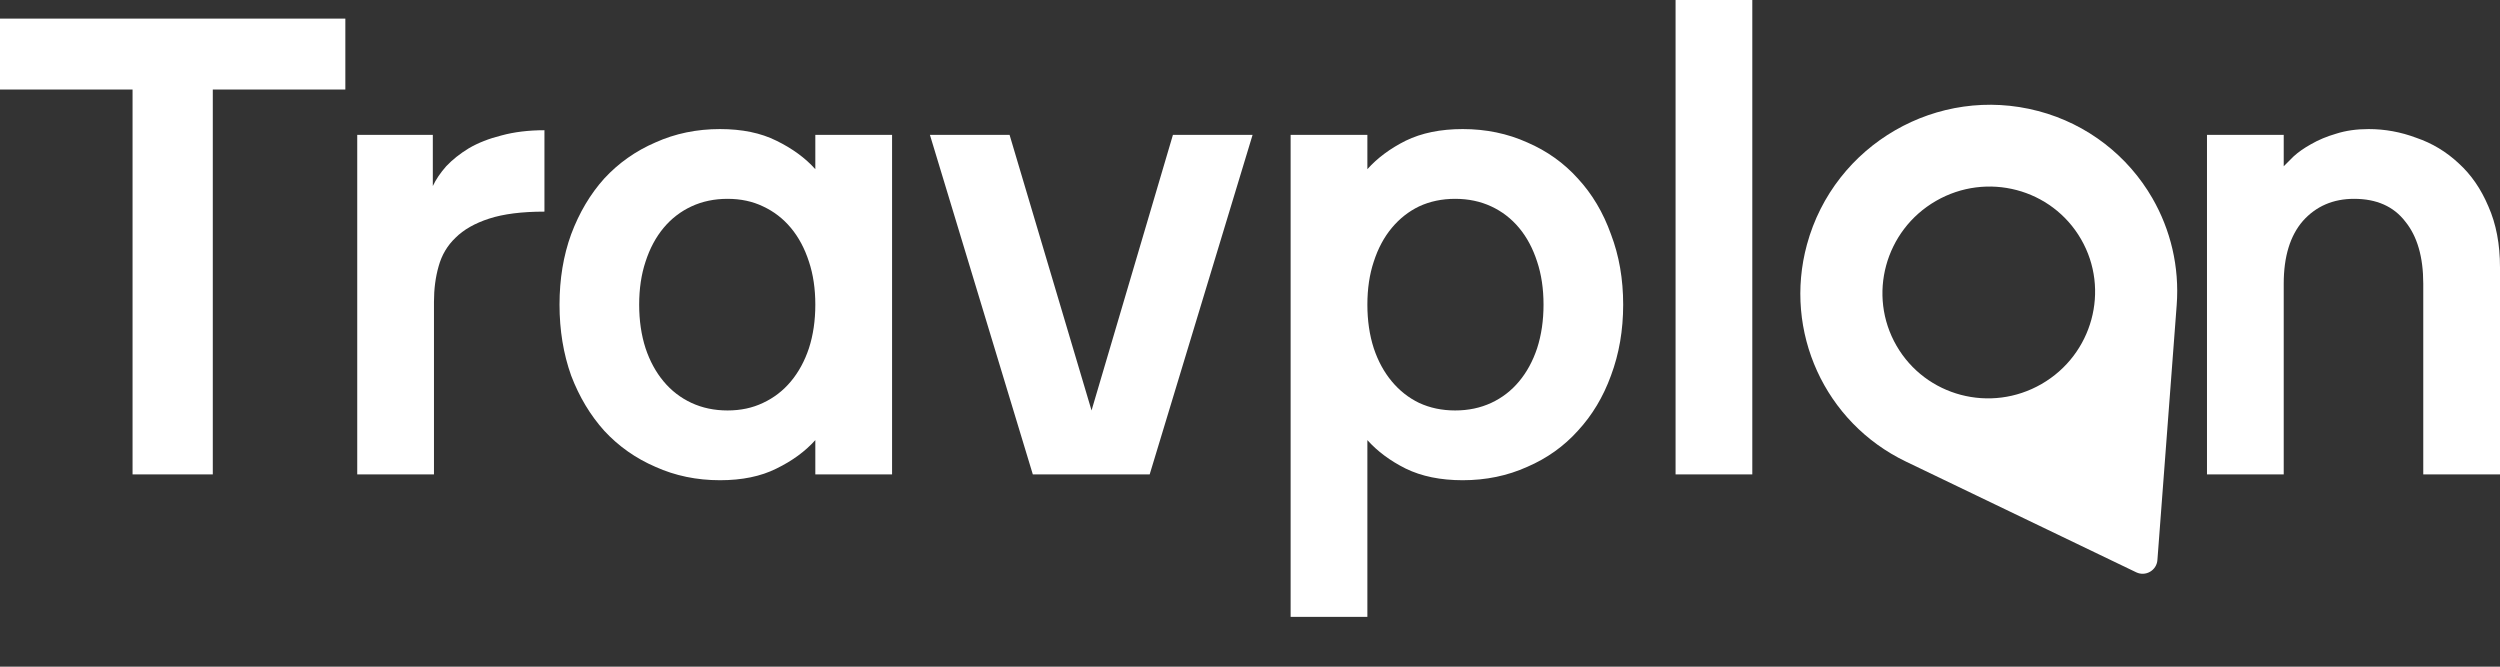 <svg width="180" height="48" viewBox="0 0 180 48" fill="none" xmlns="http://www.w3.org/2000/svg">
<rect x="0" y="0" width="180" height="48" fill="#333333" stroke="none"/>
<path d="M164.428 9.711V11.972C164.596 11.804 164.833 11.567 165.14 11.26C165.475 10.953 165.893 10.66 166.396 10.381C166.926 10.074 167.526 9.823 168.196 9.628C168.893 9.404 169.675 9.293 170.54 9.293C171.712 9.293 172.856 9.502 173.972 9.921C175.116 10.311 176.135 10.925 177.028 11.762C177.921 12.572 178.633 13.604 179.163 14.86C179.721 16.116 180 17.581 180 19.255V34.157H174.475V20.427C174.475 18.502 174.042 17.009 173.177 15.948C172.34 14.86 171.112 14.316 169.493 14.316C167.986 14.316 166.759 14.846 165.81 15.906C164.889 16.967 164.428 18.474 164.428 20.427V34.157H158.903V9.711H164.428Z" fill="white"/>
<path d="M126.166 0V34.157H120.641V0H126.166Z" fill="white"/>
<path d="M146.749 7.994C143.134 7.041 139.463 7.64 136.45 9.38C133.437 11.119 131.082 13.999 130.1 17.607C128.395 23.869 131.383 30.425 137.225 33.233L153.809 41.206C154.483 41.53 155.277 41.072 155.333 40.327L156.721 21.977C156.931 19.201 156.278 16.534 154.968 14.264C153.228 11.251 150.329 8.937 146.749 7.993L146.749 7.994ZM146.996 27.647C143.328 29.765 138.65 28.532 136.549 24.893C134.448 21.254 135.718 16.586 139.387 14.468C143.056 12.35 147.734 13.583 149.835 17.222C151.936 20.861 150.665 25.529 146.996 27.647Z" fill="white"/>
<path d="M92.925 9.711H98.451V12.181C99.176 11.372 100.097 10.688 101.213 10.13C102.357 9.572 103.725 9.293 105.315 9.293C106.99 9.293 108.539 9.614 109.962 10.255C111.385 10.869 112.599 11.735 113.604 12.851C114.636 13.967 115.432 15.306 115.99 16.869C116.576 18.404 116.869 20.093 116.869 21.934C116.869 23.776 116.576 25.478 115.99 27.041C115.432 28.576 114.636 29.902 113.604 31.018C112.599 32.134 111.385 32.999 109.962 33.613C108.539 34.255 106.99 34.576 105.315 34.576C103.725 34.576 102.357 34.297 101.213 33.739C100.097 33.181 99.176 32.497 98.451 31.688V44.413H92.925V9.711ZM98.451 21.934C98.451 23.078 98.604 24.125 98.911 25.074C99.218 25.995 99.65 26.79 100.209 27.46C100.767 28.13 101.423 28.646 102.176 29.009C102.957 29.371 103.822 29.553 104.771 29.553C105.72 29.553 106.585 29.371 107.367 29.009C108.148 28.646 108.818 28.13 109.376 27.46C109.934 26.79 110.366 25.995 110.673 25.074C110.98 24.125 111.134 23.078 111.134 21.934C111.134 20.79 110.98 19.758 110.673 18.837C110.366 17.888 109.934 17.079 109.376 16.409C108.818 15.739 108.148 15.223 107.367 14.86C106.585 14.497 105.72 14.316 104.771 14.316C103.822 14.316 102.957 14.497 102.176 14.86C101.423 15.223 100.767 15.739 100.209 16.409C99.65 17.079 99.218 17.888 98.911 18.837C98.604 19.758 98.451 20.79 98.451 21.934Z" fill="white"/>
<path d="M66.954 9.711H72.689L78.591 29.553L84.451 9.711H90.186L82.777 34.157H74.363L66.954 9.711Z" fill="white"/>
<path d="M64.229 34.157H58.703V31.688C57.978 32.497 57.043 33.181 55.899 33.739C54.782 34.297 53.429 34.576 51.838 34.576C50.164 34.576 48.615 34.255 47.192 33.613C45.769 32.999 44.541 32.134 43.508 31.018C42.504 29.902 41.708 28.576 41.122 27.041C40.564 25.478 40.285 23.776 40.285 21.934C40.285 20.093 40.564 18.404 41.122 16.869C41.708 15.306 42.504 13.967 43.508 12.851C44.541 11.735 45.769 10.869 47.192 10.255C48.615 9.614 50.164 9.293 51.838 9.293C53.429 9.293 54.782 9.572 55.899 10.13C57.043 10.688 57.978 11.372 58.703 12.181V9.711H64.229V34.157ZM58.703 21.934C58.703 20.79 58.55 19.758 58.243 18.837C57.936 17.888 57.503 17.079 56.945 16.409C56.387 15.739 55.717 15.223 54.936 14.86C54.182 14.497 53.331 14.316 52.382 14.316C51.434 14.316 50.568 14.497 49.787 14.86C49.006 15.223 48.336 15.739 47.778 16.409C47.22 17.079 46.787 17.888 46.48 18.837C46.173 19.758 46.02 20.79 46.02 21.934C46.02 23.078 46.173 24.125 46.48 25.074C46.787 25.995 47.22 26.79 47.778 27.46C48.336 28.13 49.006 28.646 49.787 29.009C50.568 29.371 51.434 29.553 52.382 29.553C53.331 29.553 54.182 29.371 54.936 29.009C55.717 28.646 56.387 28.13 56.945 27.46C57.503 26.79 57.936 25.995 58.243 25.074C58.55 24.125 58.703 23.078 58.703 21.934Z" fill="white"/>
<path d="M25.721 34.157V9.711H31.163V13.395C31.386 12.921 31.707 12.446 32.125 11.972C32.572 11.497 33.116 11.065 33.758 10.674C34.428 10.283 35.209 9.976 36.102 9.753C37.023 9.502 38.055 9.376 39.2 9.376V15.237C37.581 15.237 36.255 15.404 35.223 15.739C34.19 16.074 33.381 16.534 32.795 17.12C32.209 17.679 31.804 18.362 31.581 19.172C31.358 19.953 31.246 20.804 31.246 21.725V34.157H25.721Z" fill="white"/>
<path d="M0 1.34H24.865V6.446H15.321V34.157H9.544V6.446H0V1.34Z" fill="white"/>
</svg>
